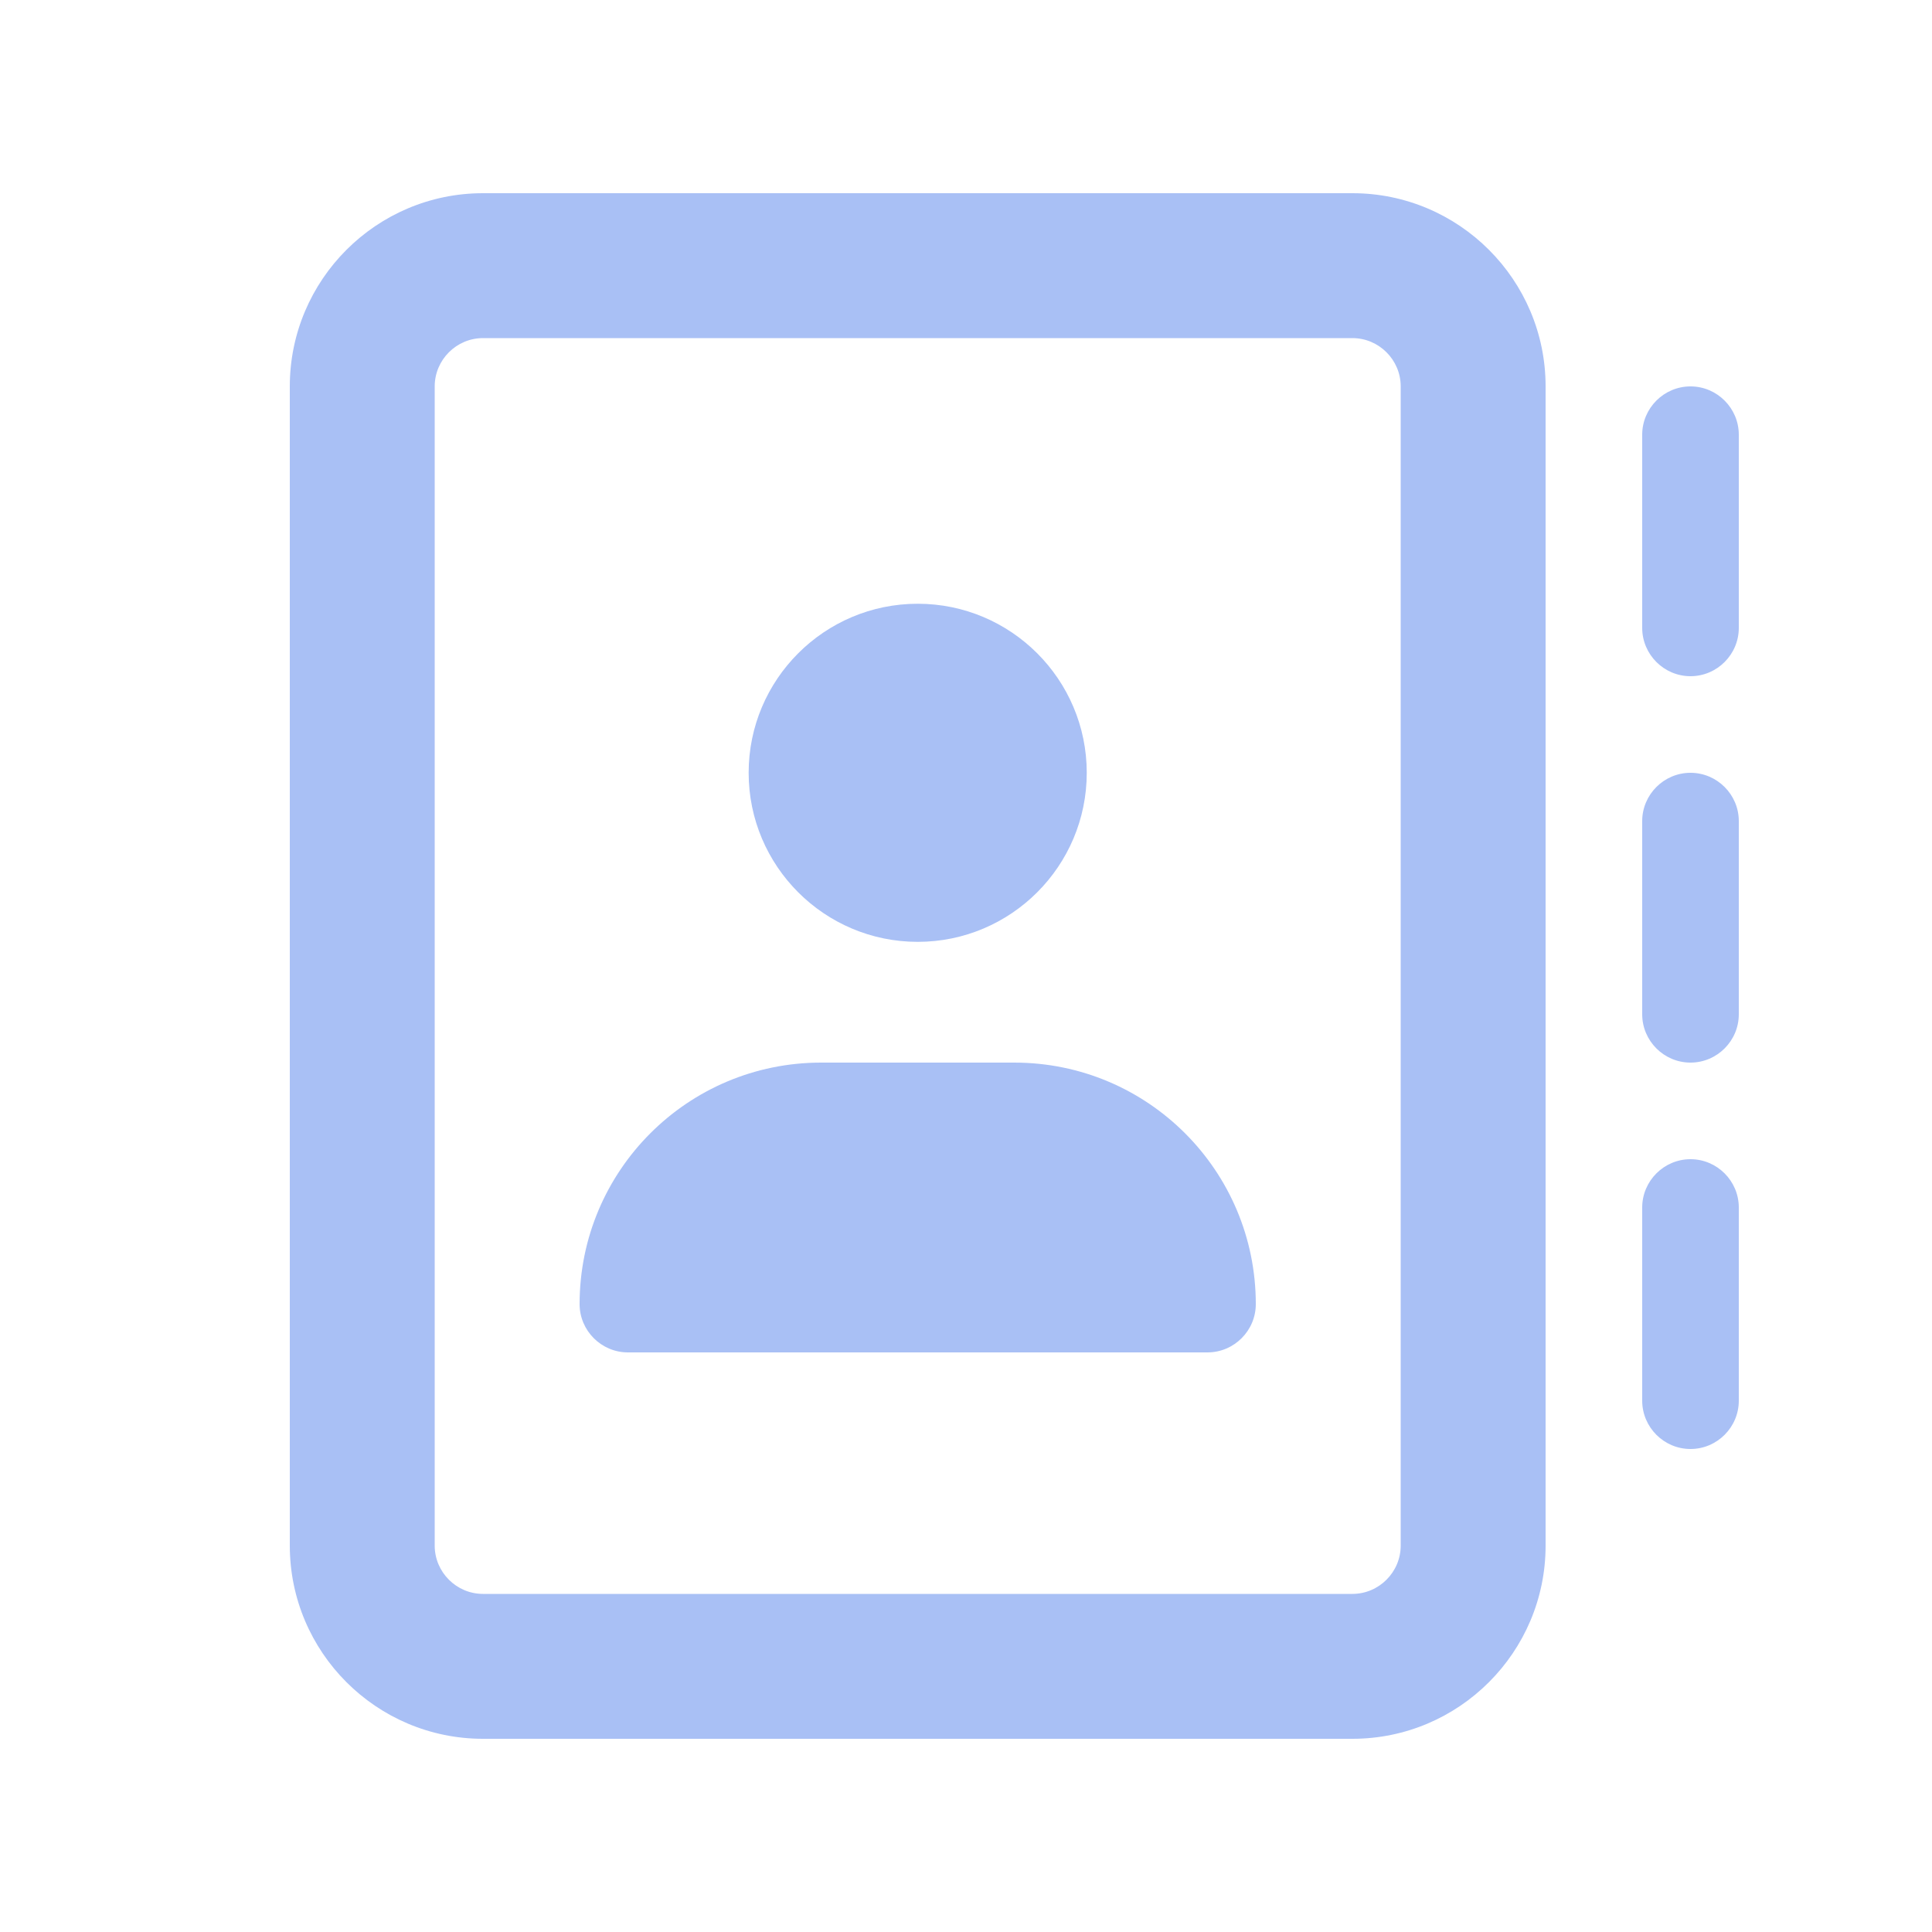 <svg xmlns="http://www.w3.org/2000/svg" viewBox="0 0 640 640"><path fill="#a9c0f5" d="M448 112C456.8 112 464 119.2 464 128L464 512C464 520.8 456.8 528 448 528L160 528C151.2 528 144 520.8 144 512L144 128C144 119.2 151.2 112 160 112L448 112zM160 64C124.7 64 96 92.7 96 128L96 512C96 547.3 124.7 576 160 576L448 576C483.3 576 512 547.3 512 512L512 128C512 92.7 483.3 64 448 64L160 64zM304 312C334.9 312 360 286.9 360 256C360 225.1 334.9 200 304 200C273.1 200 248 225.1 248 256C248 286.9 273.1 312 304 312zM272 352C227.8 352 192 387.8 192 432C192 440.8 199.2 448 208 448L400 448C408.8 448 416 440.8 416 432C416 387.8 380.2 352 336 352L272 352zM576 144C576 135.2 568.8 128 560 128C551.2 128 544 135.2 544 144L544 208C544 216.8 551.2 224 560 224C568.8 224 576 216.8 576 208L576 144zM560 256C551.2 256 544 263.2 544 272L544 336C544 344.8 551.2 352 560 352C568.8 352 576 344.8 576 336L576 272C576 263.2 568.8 256 560 256zM576 400C576 391.2 568.8 384 560 384C551.2 384 544 391.2 544 400L544 464C544 472.8 551.2 480 560 480C568.8 480 576 472.8 576 464L576 400z"></path></svg>